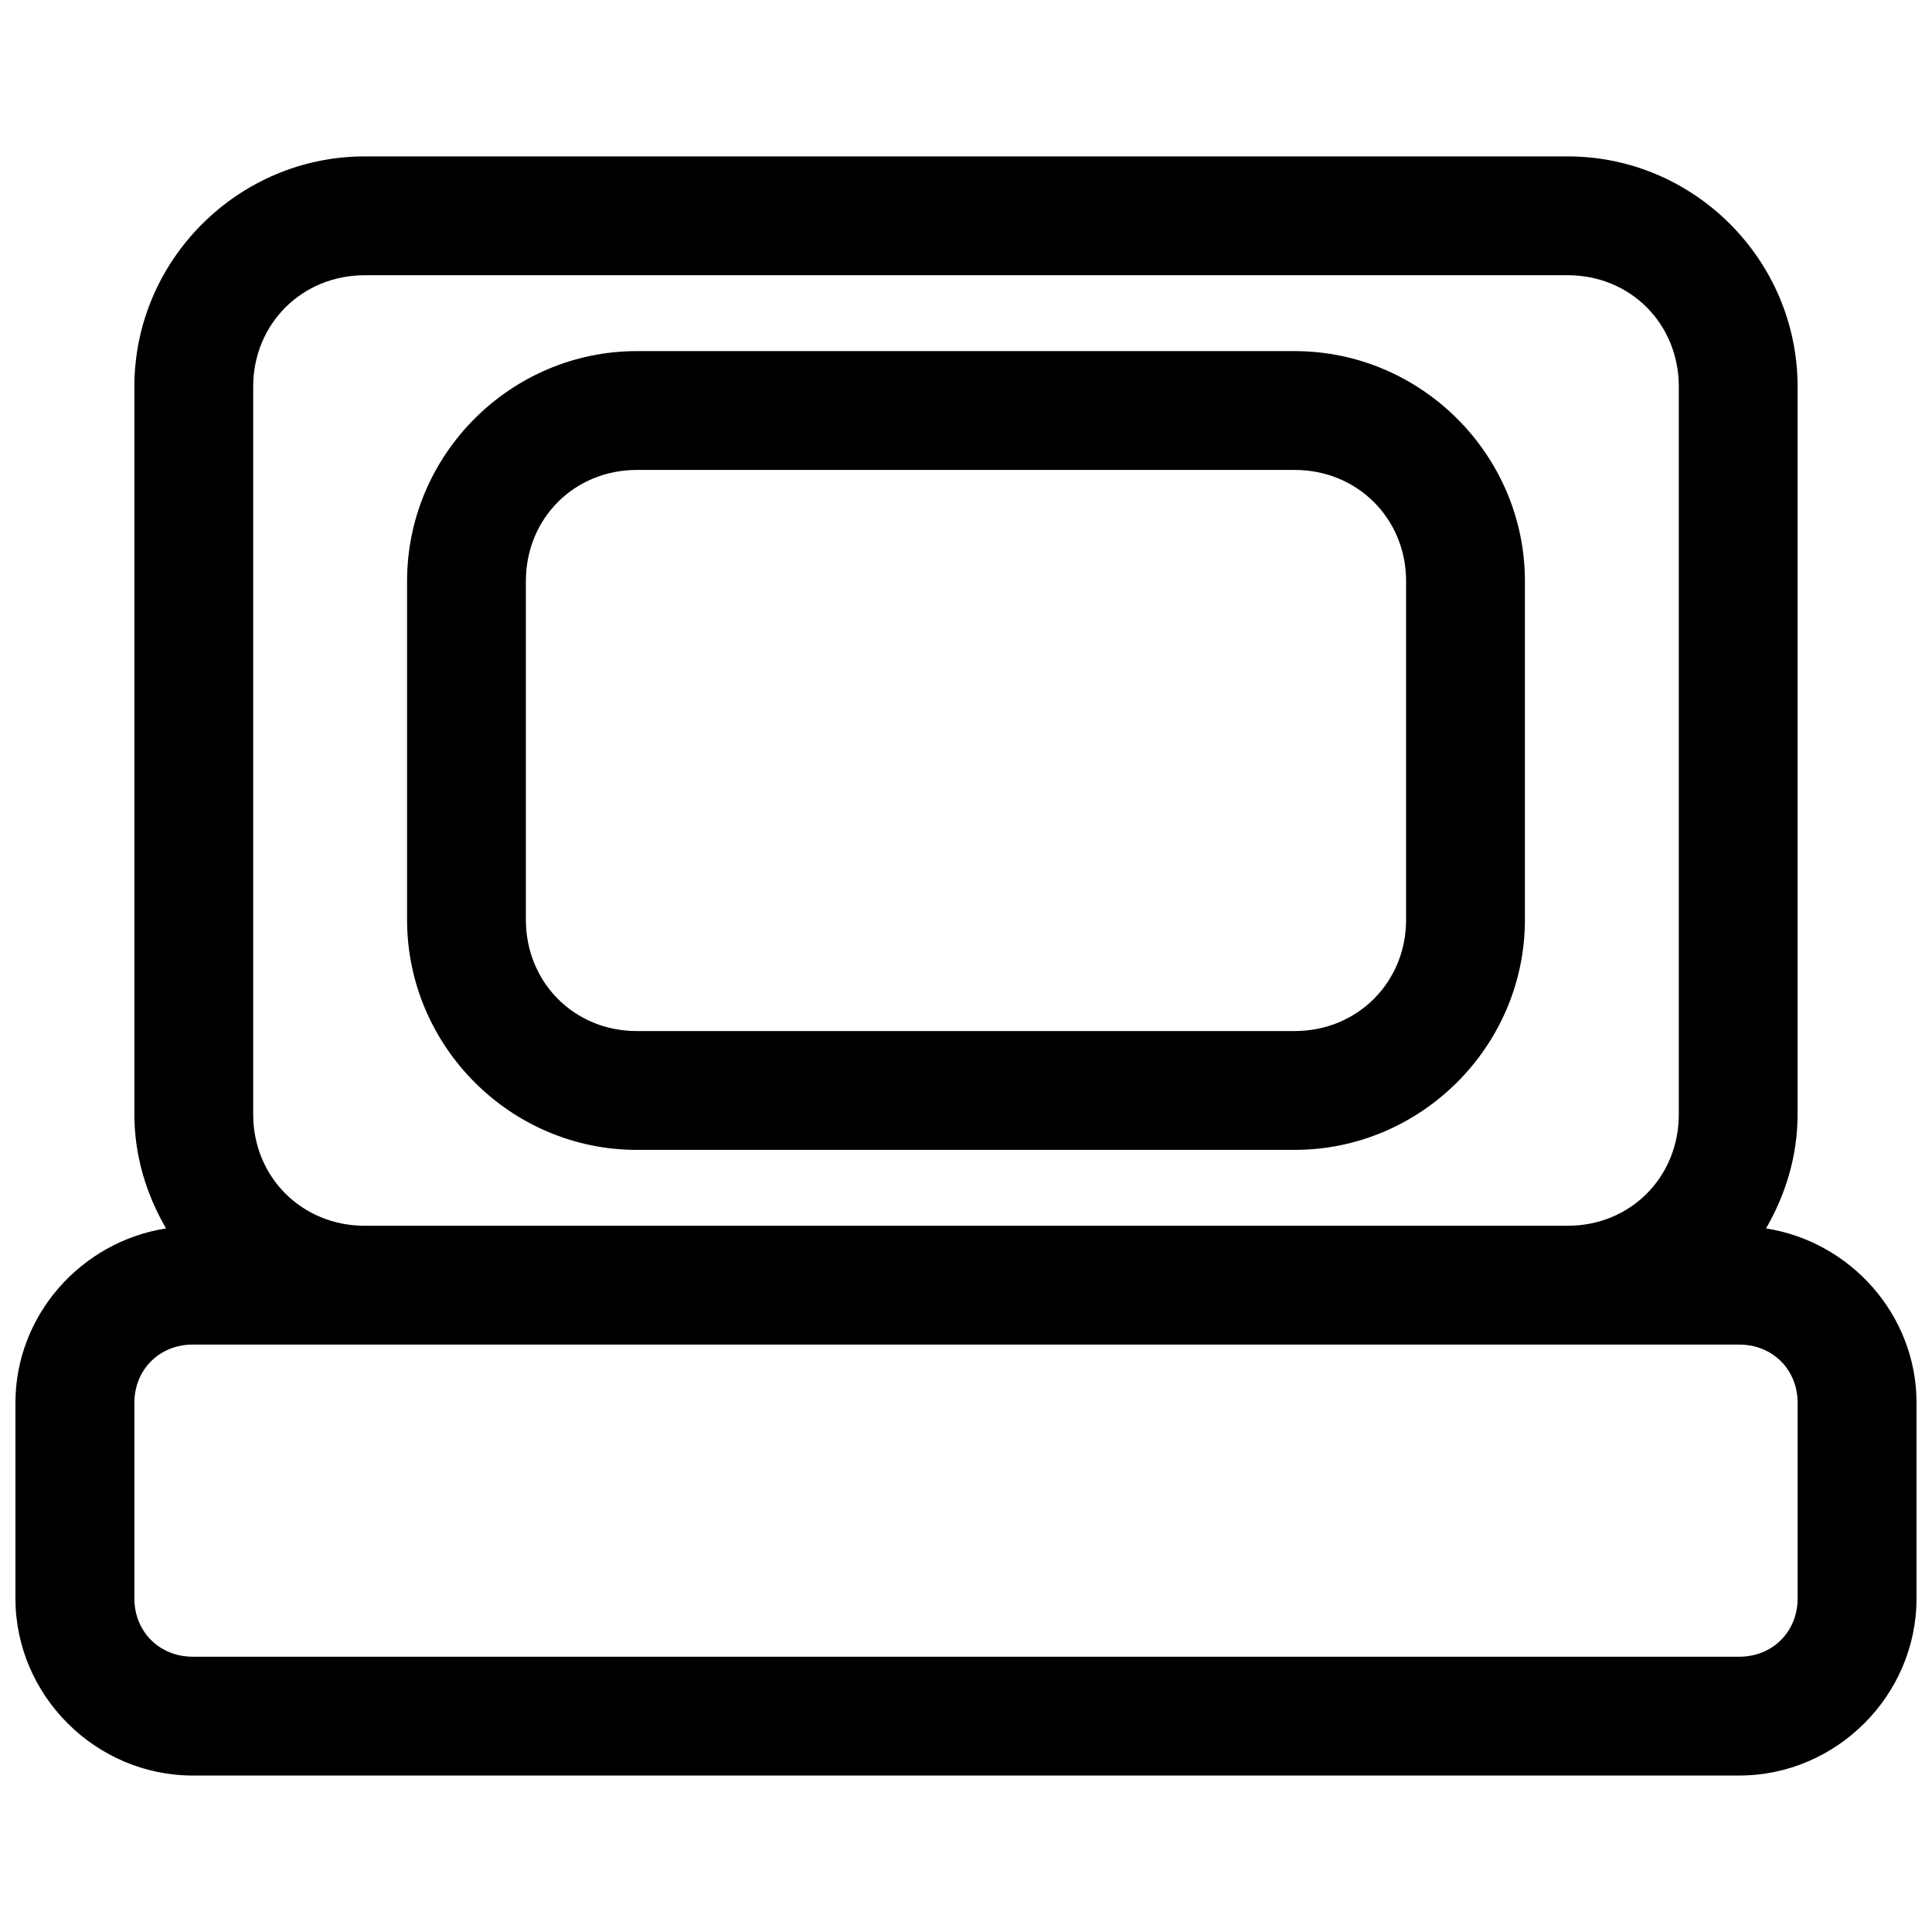 <?xml version="1.0" encoding="UTF-8"?>
<!-- Uploaded to: SVG Repo, www.svgrepo.com, Generator: SVG Repo Mixer Tools -->
<svg width="800px" height="800px" version="1.1" viewBox="144 144 512 512" xmlns="http://www.w3.org/2000/svg">
 <defs>
  <clipPath id="a">
   <path d="m148.09 185h503.81v430h-503.81z"/>
  </clipPath>
 </defs>
 <g clip-path="url(#a)">
  <path d="m240.65 185.45c-33.531 0-61.039 27.492-61.039 61.008v192.86c0 11.027 3.203 21.27 8.395 30.227-22.41 3.481-39.914 22.926-39.914 46.219v51.844c0 25.707 21.262 46.926 46.984 46.926h409.84c25.723 0 46.984-21.219 46.984-46.926v-51.844c0-23.281-17.484-42.723-39.883-46.219 5.176-8.957 8.363-19.199 8.363-30.227v-192.86c0-33.516-27.383-61.008-60.914-61.008zm0 31.488h318.82c16.613 0 29.43 12.883 29.43 29.52v192.86c0 16.637-12.812 29.52-29.43 29.52l-318.82 0.004c-16.613 0-29.551-12.883-29.551-29.52v-192.86c0-16.637 12.938-29.52 29.551-29.52zm72.141 20.109c-33.531 0-60.914 27.461-60.914 60.977v89.699c0 33.516 27.383 61.008 60.914 61.008h174.29c33.531 0 61.039-27.492 61.039-61.008v-89.699c0-33.516-27.508-60.977-61.039-60.977zm0 31.488h174.29c16.613 0 29.551 12.852 29.551 29.488v89.699c0 16.637-12.938 29.52-29.551 29.52l-174.29 0.004c-16.613 0-29.43-12.883-29.43-29.52v-89.699c0-16.637 12.812-29.488 29.43-29.488zm-117.71 231.79 409.84 0.004c8.82 0 15.469 6.625 15.469 15.438v51.844c0 8.812-6.648 15.438-15.469 15.438l-409.84-0.004c-8.82 0-15.469-6.625-15.469-15.438v-51.844c0-8.812 6.648-15.438 15.469-15.438z"/>
 </g>
</svg>